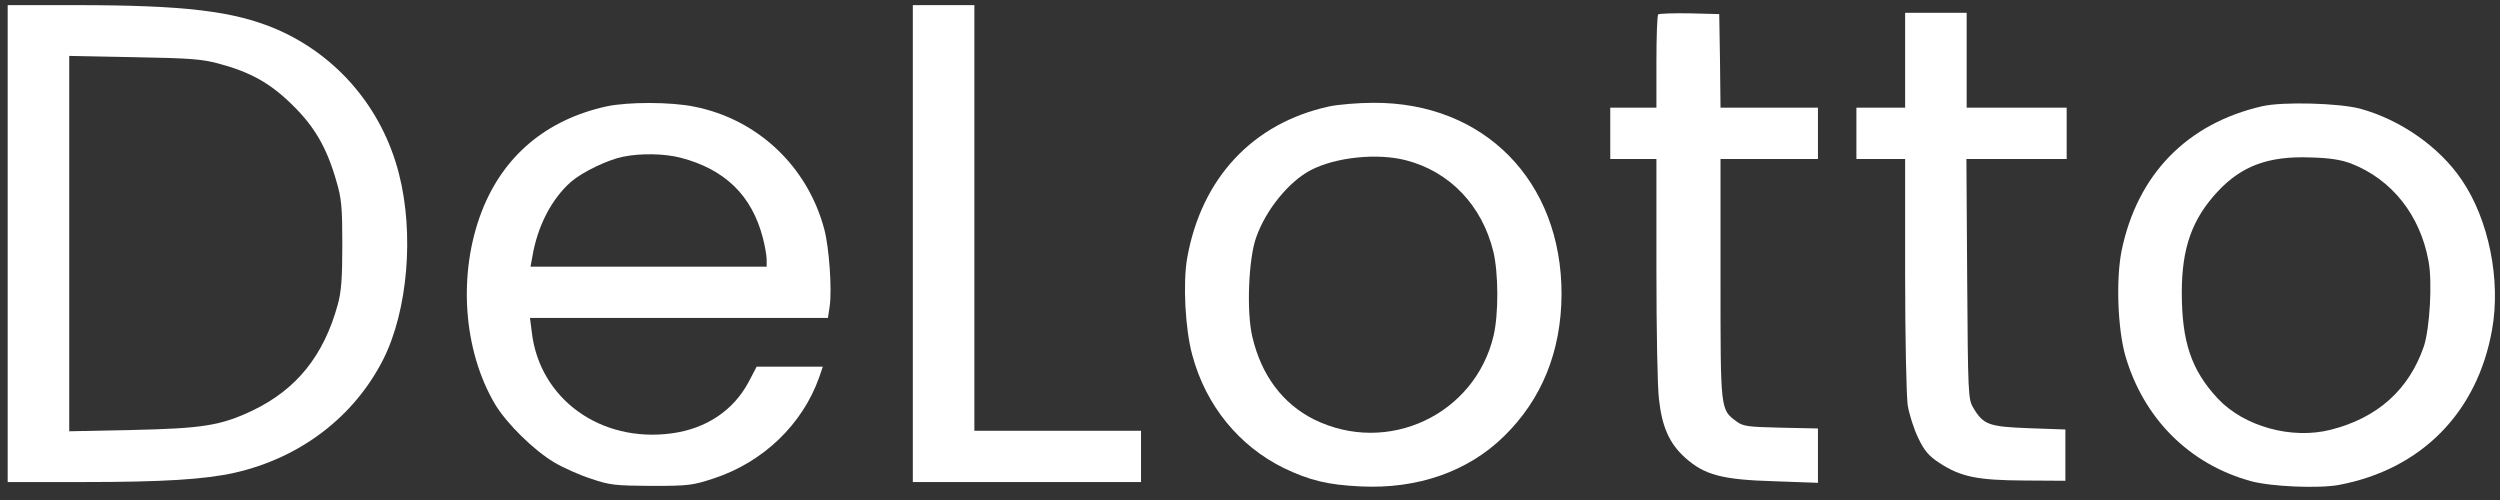 <?xml version="1.0" standalone="no"?>
<!DOCTYPE svg PUBLIC "-//W3C//DTD SVG 20010904//EN"
 "http://www.w3.org/TR/2001/REC-SVG-20010904/DTD/svg10.dtd">
<svg version="1.0" xmlns="http://www.w3.org/2000/svg"
 width="975pt" height="195pt" viewBox="0 0 975 195"
 preserveAspectRatio="xMidYMid meet">

<rect x="0" y="0" width="975" height="195" fill="#333333" stroke="none"/>

<g transform="translate(0,195) scale(0.1,-0.1)"
fill="#ffffff" stroke="none">
<path d="M30 1000 l0 -930 293 0 c310 0 474 10 591 36 257 58 467 218 581 443
95 189 121 489 61 723 -65 256 -242 464 -482 566 -165 69 -354 92 -781 92
l-263 0 0 -930z m823 702 c126 -34 202 -77 288 -162 86 -84 134 -167 171 -297
20 -67 23 -101 23 -248 0 -132 -4 -184 -18 -234 -55 -199 -161 -330 -332 -412
-124 -59 -195 -70 -472 -76 l-243 -5 0 732 0 732 253 -5 c216 -4 263 -7 330
-25z"/>
<path d="M3560 1000 l0 -930 445 0 445 0 0 100 0 100 -325 0 -325 0 0 830 0
830 -120 0 -120 0 0 -930z"/>
<path d="M6467 1894 c-4 -4 -7 -88 -7 -186 l0 -178 -90 0 -90 0 0 -100 0 -100
90 0 90 0 0 -427 c0 -236 4 -465 10 -510 12 -109 41 -173 102 -228 76 -68 144
-86 351 -92 l167 -6 0 106 0 106 -144 3 c-127 3 -148 5 -173 24 -64 47 -63 41
-63 557 l0 467 190 0 190 0 0 100 0 100 -190 0 -190 0 -2 183 -3 182 -116 3
c-63 1 -118 -1 -122 -4z"/>
<path d="M7430 1715 l0 -185 -95 0 -95 0 0 -100 0 -100 95 0 95 0 0 -447 c0
-255 5 -476 10 -513 6 -36 24 -93 41 -128 24 -50 41 -70 82 -97 84 -55 149
-68 332 -69 l160 -1 0 100 0 100 -142 5 c-157 6 -178 13 -218 81 -19 32 -20
55 -23 502 l-3 467 195 0 196 0 0 100 0 100 -195 0 -195 0 0 185 0 185 -120 0
-120 0 0 -185z"/>
<path d="M2365 1535 c-235 -52 -402 -193 -486 -409 -94 -243 -73 -542 52 -753
46 -76 151 -179 230 -226 35 -21 100 -50 144 -64 73 -25 94 -27 235 -28 145 0
161 2 243 29 193 63 347 211 412 395 l14 41 -129 0 -129 0 -32 -61 c-59 -110
-165 -181 -299 -199 -277 -38 -516 134 -546 395 l-7 55 581 0 581 0 7 47 c9
64 -2 226 -21 298 -65 246 -260 430 -507 479 -92 19 -259 19 -343 1z m289
-200 c173 -45 278 -147 321 -312 8 -31 15 -70 15 -85 l0 -28 -460 0 -461 0 7
38 c20 120 75 226 151 293 44 38 143 86 204 98 70 14 160 12 223 -4z"/>
<path d="M5184 1535 c-298 -65 -498 -279 -554 -591 -17 -98 -8 -277 20 -379
53 -197 182 -354 356 -440 102 -49 173 -66 300 -72 223 -11 419 58 559 195
148 144 224 332 225 554 1 442 -302 750 -735 747 -60 0 -138 -7 -171 -14z
m299 -210 c171 -44 297 -176 341 -356 20 -83 21 -243 1 -328 -73 -309 -414
-468 -700 -327 -122 61 -206 172 -241 323 -23 96 -15 304 15 387 38 108 127
217 212 262 97 51 260 68 372 39z"/>
<path d="M8824 1536 c-295 -67 -489 -267 -550 -565 -22 -112 -15 -304 15 -409
71 -244 249 -422 488 -488 78 -22 267 -30 346 -15 321 61 539 283 596 605 35
194 -13 430 -118 584 -87 129 -239 235 -396 278 -82 22 -301 28 -381 10z m346
-224 c158 -62 268 -200 301 -379 16 -81 5 -265 -18 -334 -58 -169 -181 -279
-363 -325 -153 -39 -339 13 -441 122 -103 111 -140 221 -140 414 0 174 41 287
140 393 93 100 198 139 361 133 77 -2 120 -9 160 -24z"/>
</g>
</svg>
